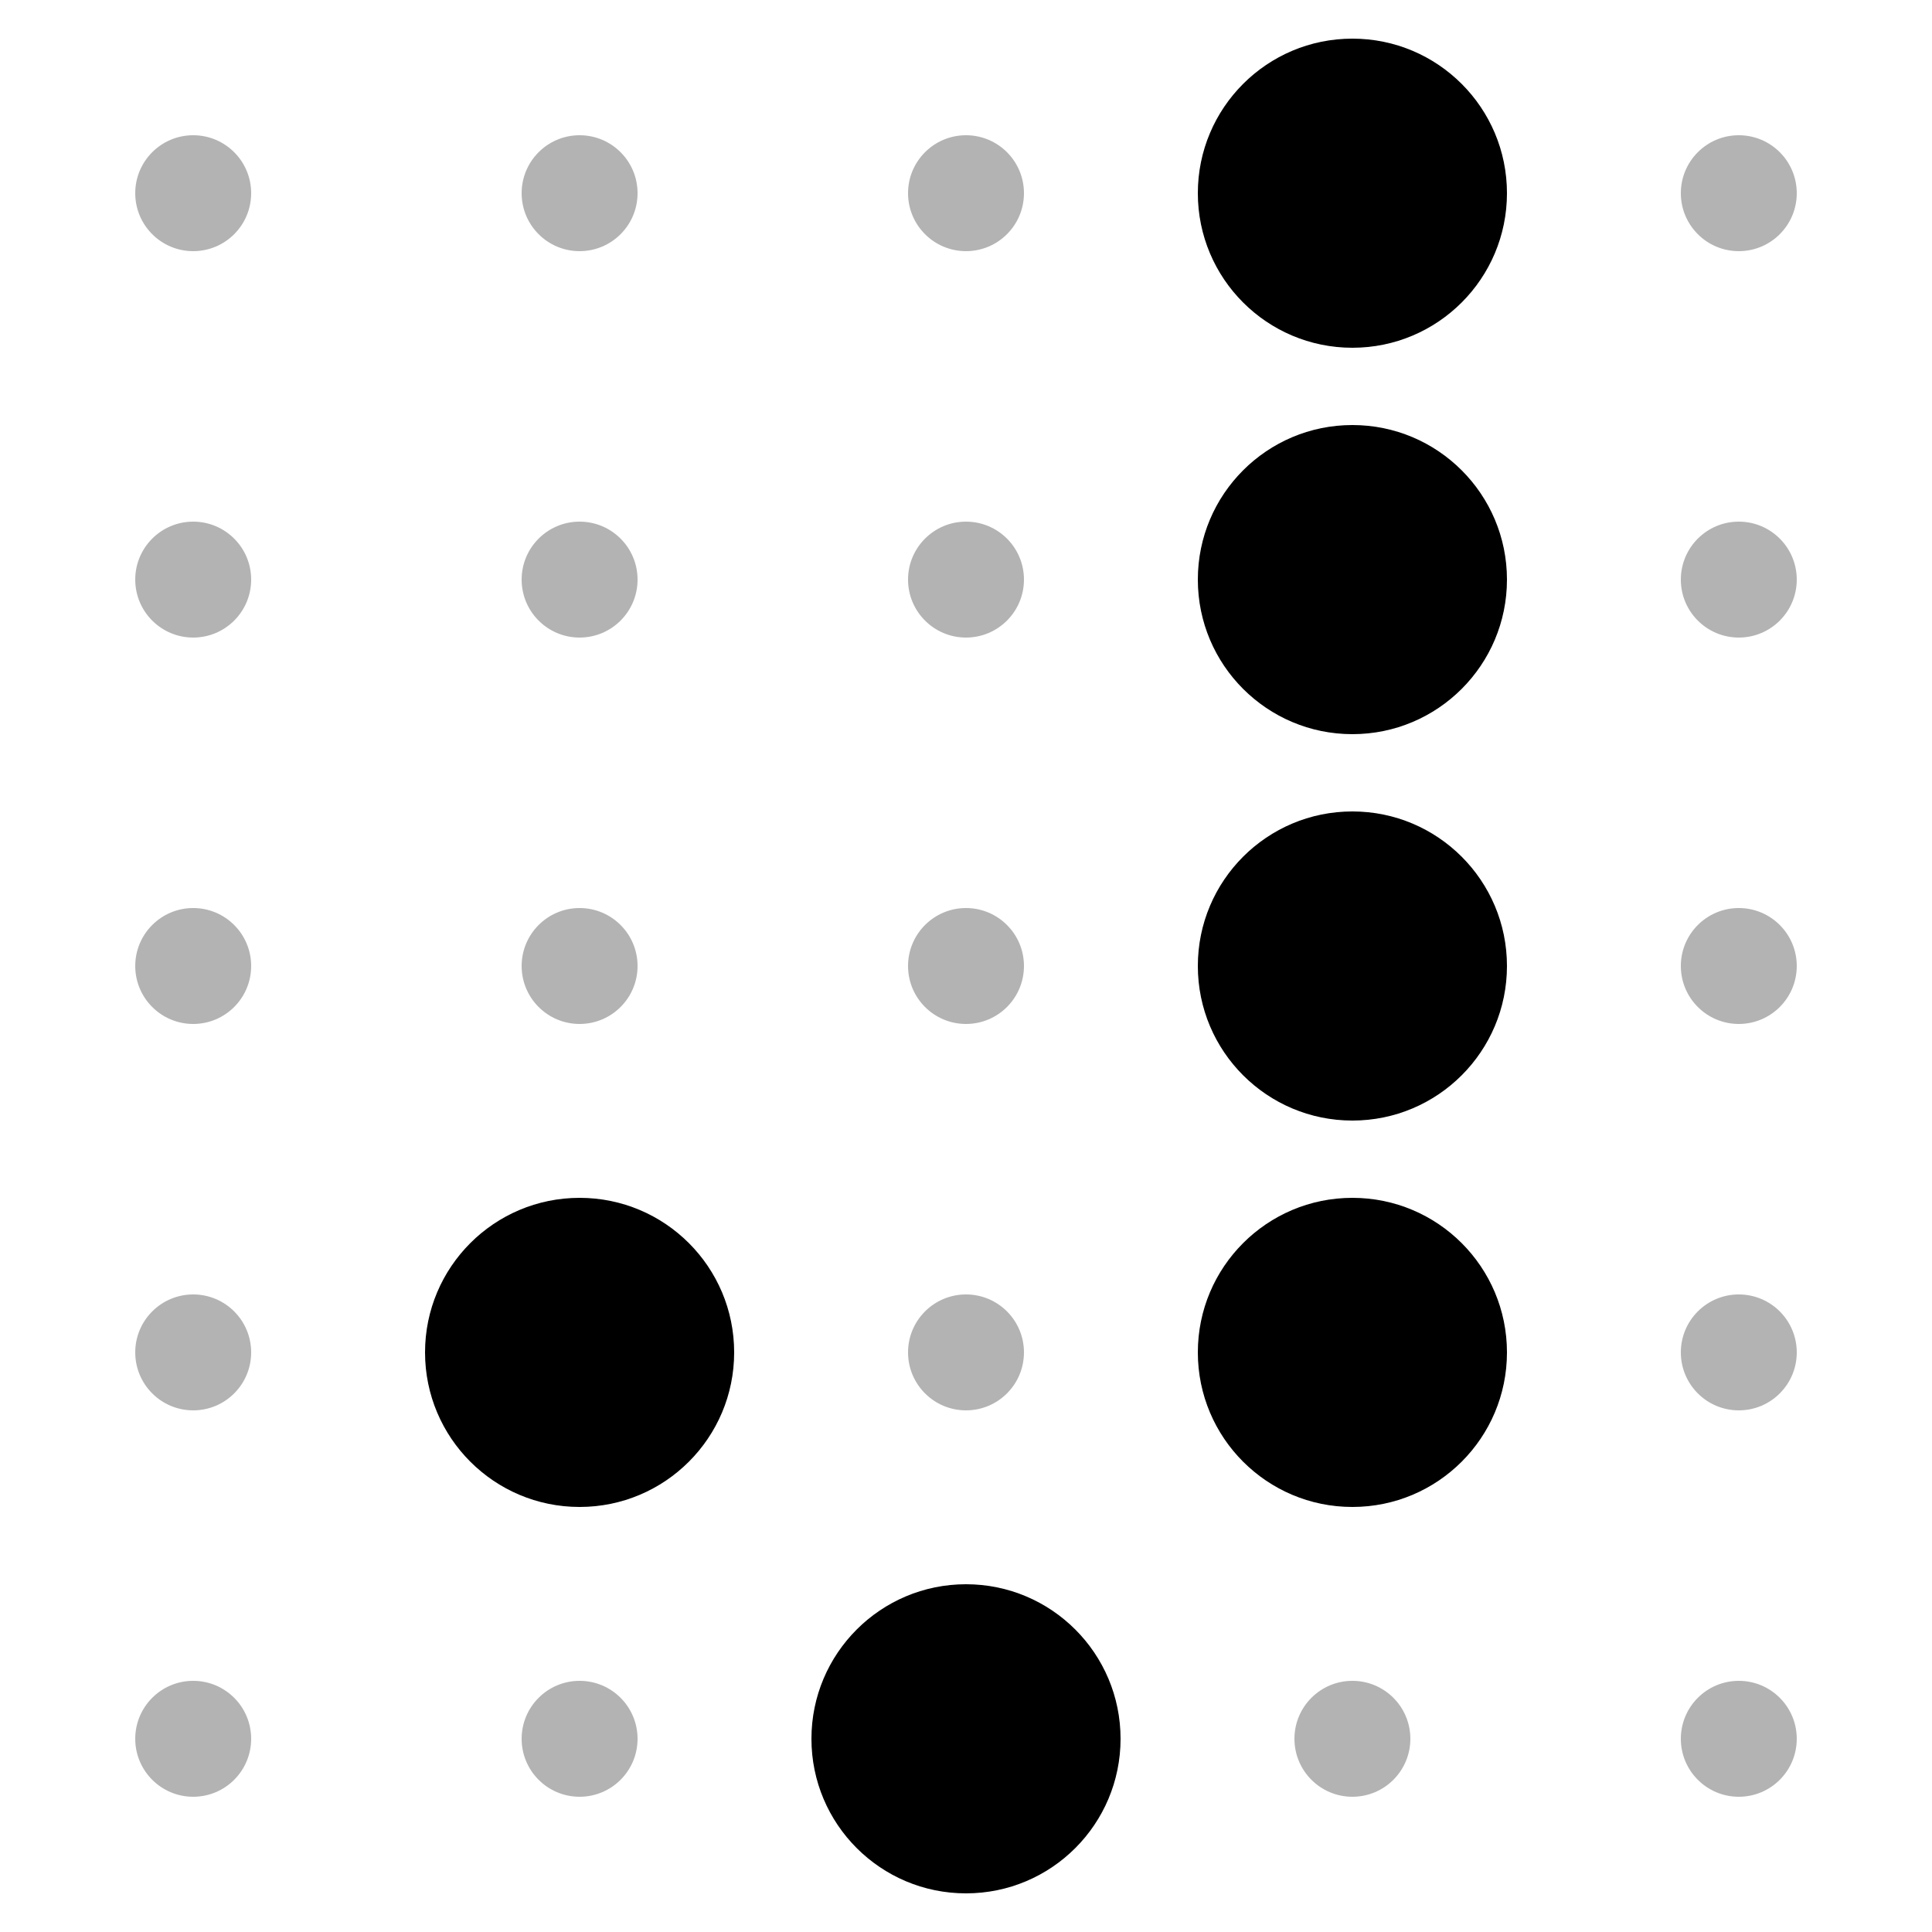 <svg width="32" height="32" viewBox="-0.5 -0.5 5 5" xmlns="http://www.w3.org/2000/svg">
  <circle cx="0" cy="0" r="0.15" fill="black" opacity="0.3"/>
  <circle cx="1" cy="0" r="0.15" fill="black" opacity="0.3"/>
  <circle cx="2" cy="0" r="0.15" fill="black" opacity="0.3"/>
  <circle cx="3" cy="0" r="0.4" fill="black"/>
  <circle cx="4" cy="0" r="0.15" fill="black" opacity="0.3"/>
  <circle cx="0" cy="1" r="0.15" fill="black" opacity="0.3"/>
  <circle cx="1" cy="1" r="0.15" fill="black" opacity="0.3"/>
  <circle cx="2" cy="1" r="0.15" fill="black" opacity="0.3"/>
  <circle cx="3" cy="1" r="0.4" fill="black"/>
  <circle cx="4" cy="1" r="0.15" fill="black" opacity="0.3"/>
  <circle cx="0" cy="2" r="0.15" fill="black" opacity="0.3"/>
  <circle cx="1" cy="2" r="0.15" fill="black" opacity="0.3"/>
  <circle cx="2" cy="2" r="0.15" fill="black" opacity="0.3"/>
  <circle cx="3" cy="2" r="0.4" fill="black"/>
  <circle cx="4" cy="2" r="0.15" fill="black" opacity="0.3"/>
  <circle cx="0" cy="3" r="0.15" fill="black" opacity="0.3"/>
  <circle cx="1" cy="3" r="0.4" fill="black"/>
  <circle cx="2" cy="3" r="0.15" fill="black" opacity="0.3"/>
  <circle cx="3" cy="3" r="0.4" fill="black"/>
  <circle cx="4" cy="3" r="0.15" fill="black" opacity="0.3"/>
  <circle cx="0" cy="4" r="0.15" fill="black" opacity="0.3"/>
  <circle cx="1" cy="4" r="0.15" fill="black" opacity="0.3"/>
  <circle cx="2" cy="4" r="0.4" fill="black"/>
  <circle cx="3" cy="4" r="0.15" fill="black" opacity="0.3"/>
  <circle cx="4" cy="4" r="0.15" fill="black" opacity="0.3"/>
</svg>
